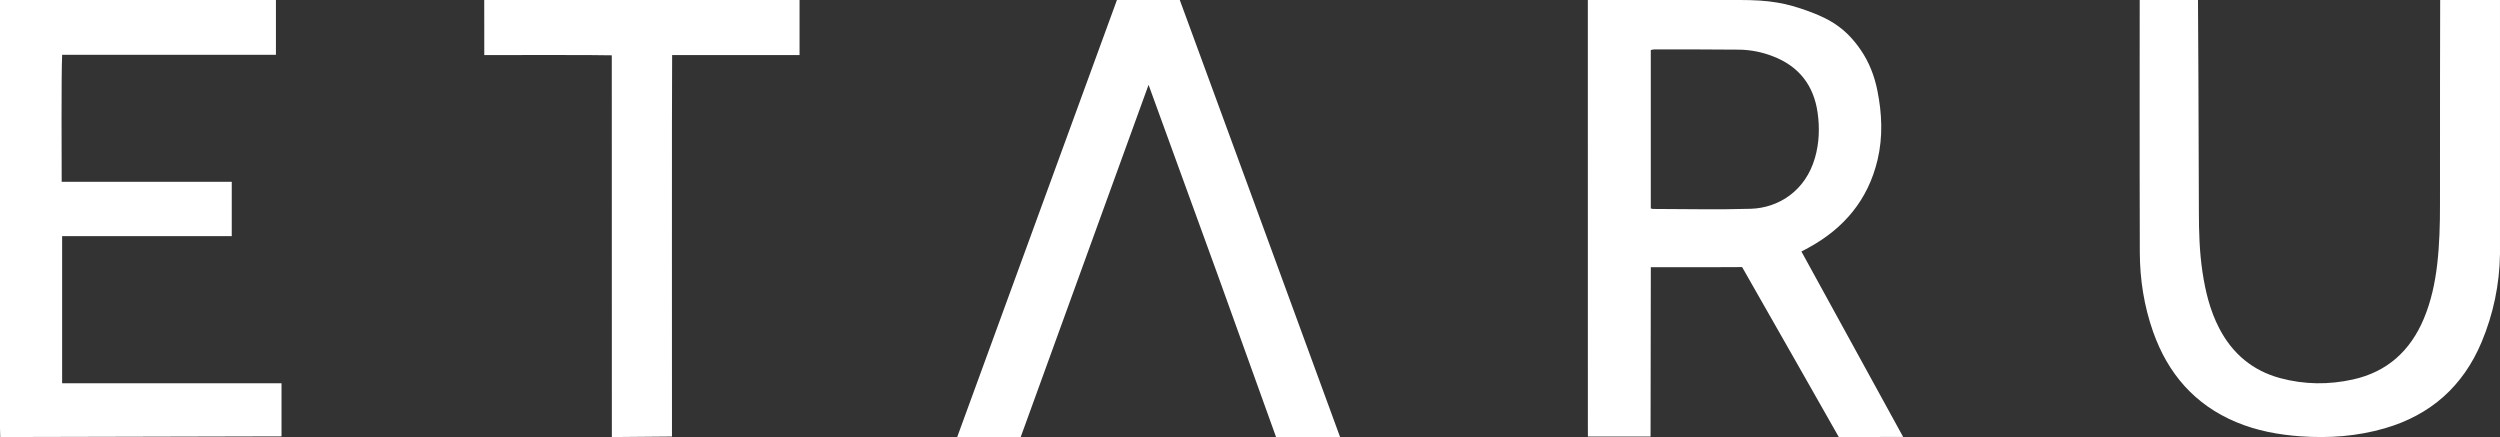 <svg width="143" height="25" viewBox="0 0 143 25" fill="none" xmlns="http://www.w3.org/2000/svg">
<rect x="0" y="0" width="143" height="25" fill="#333333" stroke="none"/>
<path fill-rule="evenodd" clip-rule="evenodd" d="M94.425 11.92C94.493 11.939 94.519 11.952 94.546 11.952C96.415 11.955 98.283 12 100.149 11.942C101.717 11.893 103.276 10.934 103.82 9.015C104.059 8.173 104.089 7.315 103.97 6.461C103.751 4.886 102.897 3.779 101.385 3.21C100.782 2.977 100.141 2.852 99.494 2.84C97.87 2.823 96.247 2.827 94.624 2.826C94.558 2.826 94.493 2.85 94.425 2.864V11.92ZM99.522 0C101.207 0 102.144 0.165 103.468 0.649C104.793 1.132 105.642 1.704 106.432 2.854C106.917 3.56 107.218 4.343 107.386 5.179C107.651 6.497 107.708 7.822 107.397 9.14C106.857 11.424 105.48 13.066 103.433 14.178C103.308 14.245 103.181 14.31 103.041 14.386L108.86 24.992L105.18 24.999C103.601 22.209 101.843 19.128 100.256 16.342L99.65 15.277C98.343 15.291 96.684 15.284 95.377 15.284H94.427C94.427 15.284 94.412 24.416 94.412 24.969H90.876L90.828 24.967L90.826 24.395C90.826 16.462 90.824 0 90.824 0H99.522ZM125.725 0C125.725 0 125.774 8.259 125.776 12.114C125.776 13.26 125.81 14.404 125.979 15.541C126.147 16.664 126.411 17.759 126.937 18.773C127.694 20.234 128.855 21.208 130.443 21.633C131.815 22 133.205 22.014 134.589 21.706C136.546 21.273 137.869 20.072 138.641 18.233C139.06 17.237 139.283 16.19 139.408 15.12C139.539 13.98 139.569 12.837 139.567 11.691C139.562 7.994 139.574 0.201 139.578 0H142.999V14.1C142.999 14.1 143.001 14.395 142.999 14.543C142.973 16.267 142.617 17.971 141.95 19.562C140.889 22.096 139.028 23.742 136.403 24.501C134.828 24.956 133.221 25.074 131.586 24.957C130.313 24.866 129.076 24.635 127.898 24.14C125.538 23.147 124.005 21.377 123.157 18.976C122.639 17.505 122.401 15.982 122.397 14.43C122.38 9.734 122.391 0.114 122.391 0.001L125.725 0ZM15.783 0V3.133H3.554C3.5 4.37 3.528 9.165 3.528 10.399H13.256V13.507H3.554V21.924H16.103V24.96L0.014 24.999C0.009 24.841 0 24.676 0 24.51V0H15.783ZM67.484 0C67.761 0.736 76.59 24.815 76.653 24.999L72.991 24.999C72.991 24.994 70.73 18.699 69.658 15.736C68.342 12.106 67.022 8.478 65.698 4.851L58.384 24.999L54.752 24.998L63.889 0H67.484ZM45.734 0V3.149L38.446 3.15C38.426 4.622 38.437 23.529 38.437 24.969L34.998 25C34.997 23.794 34.994 4.416 34.994 3.164C34.362 3.136 28.353 3.15 27.701 3.15L27.698 0H45.734Z" fill="white"/>
</svg>

